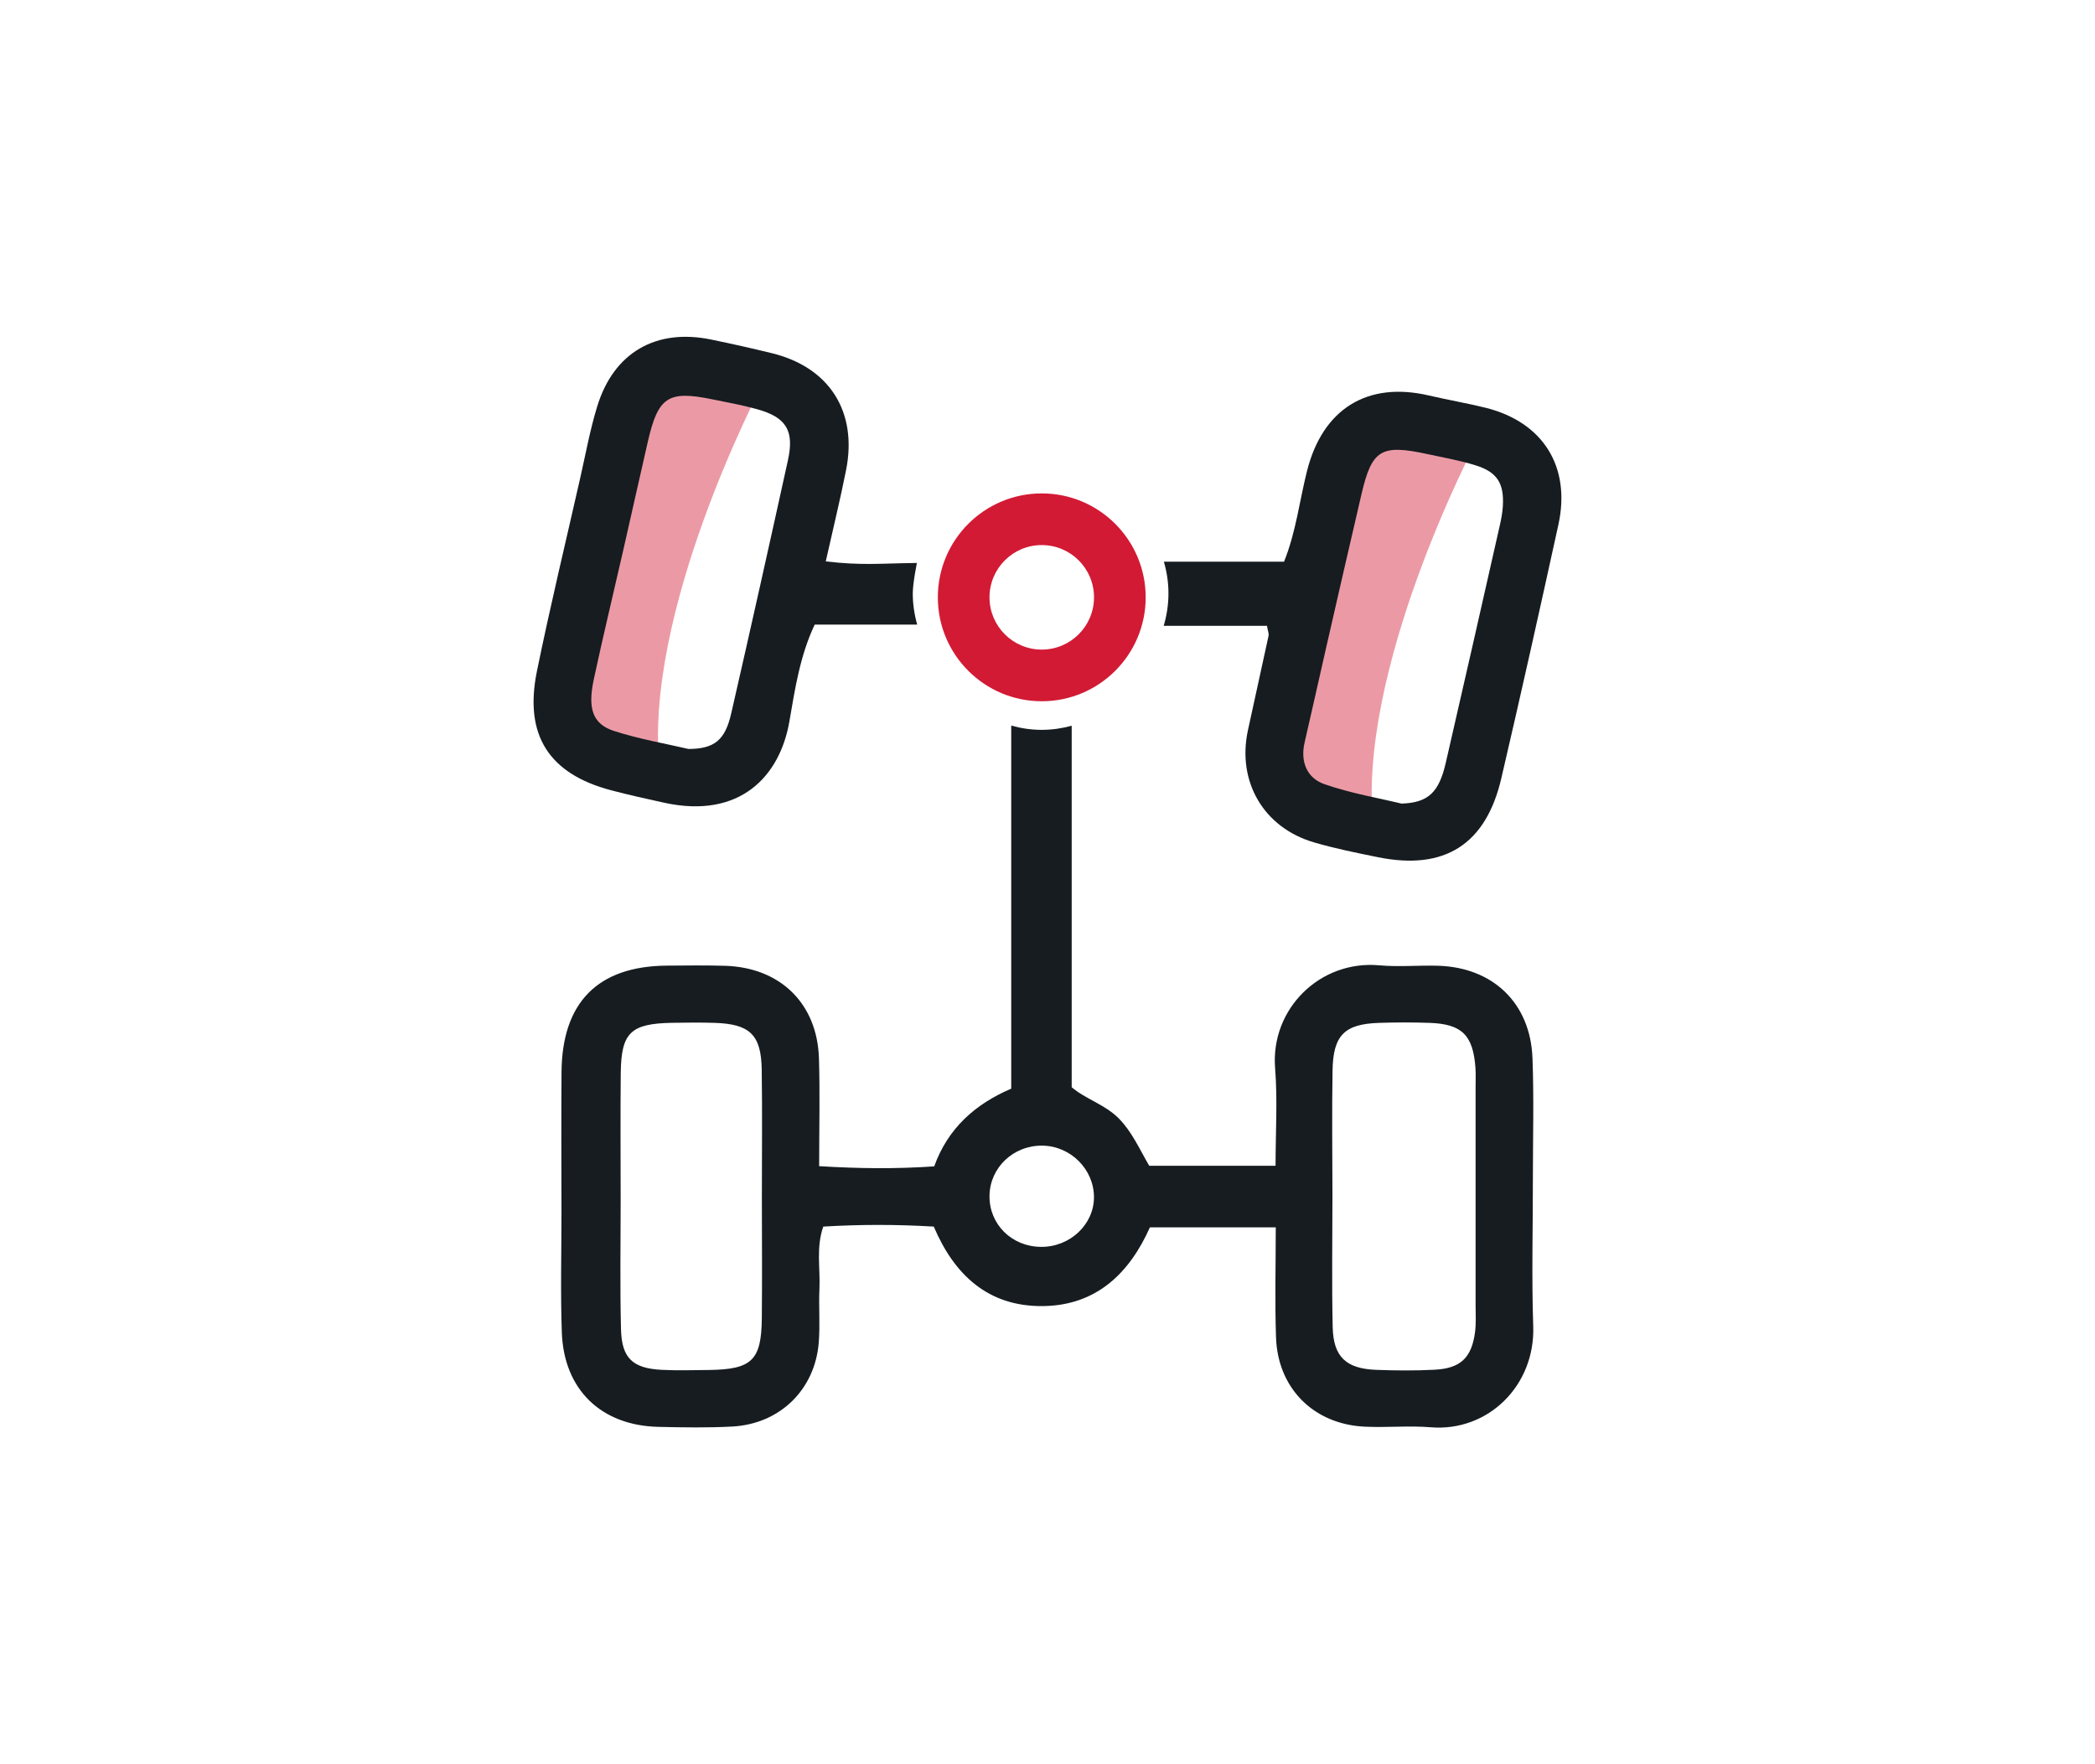 <svg xmlns="http://www.w3.org/2000/svg" xmlns:xlink="http://www.w3.org/1999/xlink" id="Layer_1" x="0px" y="0px" viewBox="0 0 421.33 354.84" style="enable-background:new 0 0 421.33 354.84;" xml:space="preserve"> <style type="text/css"> .st0{display:none;} .st1{display:inline;opacity:0.44;fill:#D21A34;} .st2{display:inline;fill:none;stroke:#161C20;stroke-width:10;stroke-miterlimit:10;} .st3{display:inline;fill:none;stroke:#161C20;stroke-width:9;stroke-miterlimit:10;} .st4{opacity:0.44;fill:#D21A34;} .st5{fill:#161C20;} .st6{fill:#D21A34;} .st7{display:inline;} .st8{fill:#161C20;stroke:#FFFFFF;stroke-miterlimit:10;} .st9{fill:#D21A34;stroke:#FFFFFF;stroke-width:2;stroke-miterlimit:10;} .st10{fill:none;stroke:#161C20;stroke-width:8;stroke-miterlimit:10;} .st11{display:inline;fill:none;stroke:#161C20;stroke-width:8;stroke-miterlimit:10;} </style> <g class="st0"> <path class="st1" d="M-28.16-565.5c0,0,72.71-68.73,274.88-64.36l-19.17-16.96l-21.04-3.56h-19.26H76.89l-38.22,1l-9,5.33 l-13.64,9.92l-10.1,9.67l-14.49,25.07l-8.33,19.08L-28.16-565.5z"></path> <path class="st2" d="M40.59-519.42c0,0-80-10.06-91.26-14.8c0,0-3.87,10.32-1.72,19.97c0.65,2.92,3.13,5.07,6.1,5.4L-2.67-504"></path> <path class="st2" d="M216.95-519.42c0,0,80-10.06,91.25-14.8c0,0,3.87,10.32,1.72,19.97c-0.65,2.92-3.13,5.07-6.1,5.4L260.2-504"></path> <path class="st2" d="M-24.11-570.77h-31.31c-2.96,0-5.44-2.23-5.72-5.18c-0.69-7.23,0.41-19.81,15.51-22.88 c4.4-0.89,8.51,2.54,8.51,7.03l0,18.71"></path> <path class="st2" d="M115.7-650.37h92.18c10.76,0,21.23,3.77,29.33,10.85c25.3,22.11,42.99,66.48,42.99,66.48l33.78,37.33 l10.49,17.62c8.95,15.03,14.01,32.07,14.64,49.55c1.6,44.7-4.52,107.04-7.54,134.29c-0.86,7.77-7.43,13.65-15.25,13.65h-36.78 c-8.47,0-15.34-6.87-15.34-15.34v-11.77H-5.33v11.77c0,8.47-6.87,15.34-15.34,15.34h-36.78c-7.82,0-14.39-5.88-15.25-13.65 c-3.02-27.24-9.14-89.59-7.54-134.29c0.63-17.49,5.69-34.52,14.64-49.55l10.49-17.62l33.78-37.33c0,0,17.69-44.37,42.99-66.48 c8.1-7.08,18.57-10.85,29.33-10.85h92.18"></path> <path class="st2" d="M127.41-520H44.81c-4.22,0-8.27,1.68-11.25,4.66l-21.41,21.41l1.77,21.04c0.8,9.5,3.92,18.72,9.4,26.52 c3.54,5.04,8.38,10.01,14.9,13.48c0,0,6.58,7.42,74.96,7.9l23.01,0.02c77.28,0.17,84.46-7.92,84.46-7.92 c6.52-3.46,11.36-8.44,14.9-13.48c5.49-7.8,8.6-17.02,9.4-26.52l1.77-21.04l-21.41-21.41c-2.98-2.98-7.03-4.66-11.25-4.66h-82.5 H127.41z"></path> <path class="st3" d="M282.98-570.77h31.31c2.96,0,5.44-2.23,5.72-5.18c0.69-7.23-0.41-19.81-15.51-22.88 c-4.4-0.89-8.51,2.54-8.51,7.03l0,18.71"></path> </g> <g> <path class="st4" d="M153.26,77.41c0,0-24.38,46.2-20.52,77.91l-18.67-7.52v-21.86l14.81-48.53l8.3-4.15L153.26,77.41z"></path> <path class="st4" d="M296.79,89.06c0,0-24.38,46.2-20.52,77.91l-18.67-7.52v-21.86l14.81-48.53l8.3-4.15L296.79,89.06z"></path> <g> <g> <path class="st5" d="M298.79,82.01c-3.79-0.94-7.65-1.59-11.45-2.48c-12.36-2.88-21.34,2.72-24.48,15.18 c-1.52,6.01-2.21,12.24-4.62,18.25c-9.02,0-15.23,0-24.17,0c0.59,2.03,0.92,4.16,0.92,6.38c0,2.27-0.34,4.45-0.96,6.52 c8.23,0,13.23,0,20.77,0c0.18,1.04,0.42,1.56,0.32,2.02c-1.36,6.36-2.8,12.69-4.16,19.05c-2.19,10.27,3.16,19.48,13.23,22.46 c4.23,1.25,8.59,2.12,12.92,3c13.38,2.72,21.71-2.52,24.82-15.85c3.96-16.97,7.75-33.98,11.48-51.01 C315.97,93.86,310.32,84.89,298.79,82.01z M302.24,101.82c-0.08,1.29-0.32,2.58-0.61,3.84c-3.6,15.93-7.2,31.85-10.87,47.76 c-1.36,5.91-3.5,8.02-8.9,8.19c-4.52-1.1-10.19-2.05-15.54-3.92c-3.45-1.21-4.85-4.48-3.95-8.35c1.41-6.06,2.74-12.13,4.13-18.19 c2.43-10.62,4.85-21.24,7.33-31.84c2.07-8.87,3.95-10,13.14-8.01c3.29,0.71,6.63,1.29,9.84,2.3 C301.13,94.95,302.52,97.25,302.24,101.82z"></path> <path class="st5" d="M133.54,161.43c15.31,3.36,23.33-5.36,25.22-16.36c1.12-6.53,2.15-13.27,5.09-19.46c8.02,0,12.6,0,20.61,0 c-0.57-1.99-0.89-4.09-0.89-6.27c0-2.16,0.85-6.15,0.83-6.12c-7.37,0.08-11.13,0.54-18.33-0.32c1.5-6.71,2.93-12.52,4.09-18.38 c2.33-11.75-3.38-20.67-14.93-23.49c-4.04-0.99-8.11-1.9-12.19-2.74c-11.1-2.3-19.62,2.6-22.94,13.46 c-1.44,4.71-2.33,9.6-3.42,14.42c-2.93,12.94-6.05,25.84-8.7,38.83c-2.62,12.84,2.41,20.62,14.91,23.93 C126.42,159.86,129.98,160.65,133.54,161.43z M119.42,136.62c1.85-8.62,3.92-17.19,5.88-25.78c1.67-7.33,3.3-14.66,4.98-21.99 c2.07-9.03,4.07-10.36,12.88-8.56c3.05,0.62,6.13,1.17,9.12,2.01c5.87,1.64,7.5,4.31,6.17,10.32 c-3.73,16.96-7.51,33.91-11.39,50.84c-1.23,5.37-3.34,7.13-8.57,7.17c-4.47-1.05-9.86-1.96-15.02-3.63 C119.2,145.62,118.15,142.52,119.42,136.62z"></path> <path class="st5" d="M308.2,212.79c-0.42-11.07-7.97-18.27-19.07-18.57c-3.91-0.11-7.85,0.27-11.72-0.08 c-11.92-1.1-21.93,8.76-20.97,20.7c0.51,6.39,0.09,12.86,0.09,19.61c-9.17,0-17.38,0-25.41,0c-2.05-3.54-3.5-6.87-6.13-9.53 c-2.78-2.81-6.71-3.89-9.46-6.27c0-25.95,0-46.92,0-72.7c-1.92,0.53-3.94,0.83-6.03,0.83c-2.13,0-4.18-0.31-6.13-0.86 c0,26.02,0,47.07,0,73.02c-7.26,3.1-12.75,8-15.49,15.63c-7.52,0.51-14.75,0.47-23.14-0.04c0-7.72,0.18-14.71-0.04-21.7 c-0.35-11.05-7.82-18.29-18.95-18.6c-3.91-0.11-7.82-0.06-11.73-0.03c-13.79,0.13-20.98,7.4-21.09,21.4 c-0.07,9.38-0.02,18.76-0.01,28.13c0,8.08-0.22,16.16,0.07,24.23c0.41,11.54,7.93,18.75,19.47,19c4.95,0.11,9.91,0.2,14.85-0.07 c9.54-0.53,16.58-7.4,17.35-16.87c0.29-3.62-0.03-7.29,0.14-10.93c0.18-4.06-0.7-8.23,0.77-12.41c7.55-0.45,14.78-0.44,22.22,0 c4.14,9.74,10.96,16.09,21.91,15.99c10.89-0.1,17.52-6.76,21.56-15.84c8.52,0,16.51,0,25.31,0c0,7.63-0.19,14.87,0.05,22.09 c0.33,10.28,7.57,17.51,17.84,18c4.42,0.21,8.88-0.24,13.28,0.12c11.51,0.95,21.03-8.38,20.61-20.33 c-0.34-9.89-0.06-19.8-0.07-29.7C308.28,228.94,308.51,220.85,308.2,212.79z M153.21,265.1c-0.08,8.51-2,10.32-10.75,10.42 c-3.13,0.03-6.26,0.13-9.38-0.03c-5.83-0.3-8.04-2.33-8.19-8.14c-0.22-8.59-0.07-17.18-0.07-25.78c0-8.59-0.07-17.19,0.02-25.78 c0.09-8.12,2-9.93,10.29-10.09c2.86-0.05,5.73-0.08,8.6,0.01c7.08,0.23,9.35,2.39,9.46,9.39c0.13,8.59,0.03,17.19,0.03,25.78 C153.23,248.96,153.29,257.03,153.21,265.1z M209.34,250.76c-5.89-0.06-10.41-4.55-10.34-10.27c0.07-5.66,4.78-10.14,10.59-10.09 c5.7,0.05,10.42,4.74,10.42,10.37C220.01,246.28,215.16,250.82,209.34,250.76z M296.65,267.89c-0.68,5.18-2.92,7.32-8.18,7.58 c-3.9,0.2-7.82,0.17-11.73,0.02c-6.02-0.23-8.58-2.61-8.72-8.58c-0.2-8.86-0.05-17.72-0.05-26.58 c-0.01-8.34-0.12-16.68,0.02-25.02c0.12-7.12,2.4-9.37,9.35-9.6c3.39-0.11,6.78-0.12,10.17,0c6.5,0.23,8.74,2.46,9.22,9.02 c0.09,1.3,0.03,2.61,0.03,3.91c0,14.59,0,29.19,0,43.78C296.76,264.25,296.88,266.1,296.65,267.89z"></path> </g> <path class="st6" d="M209.51,99.23c-11.54,0-20.9,9.36-20.9,20.9c0,11.54,9.36,20.9,20.9,20.9c11.54,0,20.9-9.36,20.9-20.9 C230.41,108.59,221.05,99.23,209.51,99.23z M209.51,130.64c-5.8,0-10.51-4.7-10.51-10.51c0-5.8,4.7-10.51,10.51-10.51 c5.8,0,10.51,4.7,10.51,10.51C220.02,125.93,215.31,130.64,209.51,130.64z"></path> </g> </g> <g class="st0"> <g class="st7"> <path class="st8" d="M159.04,93.74c3.06,0,6.12,0,9.18,0c2.11,0.25,4.22,0.44,6.32,0.75c26.56,3.97,47.08,17.33,61.03,40.23 c11.4,18.72,14.44,39.05,9.84,60.52c-3.82,17.83-11.78,33.41-25.79,45.26c-22.99,19.44-49.57,24.69-78.44,17.55 c-32.52-8.05-55.46-34.19-60.14-67.38c-0.49-3.45-0.89-6.91-1.33-10.37c0-2.4,0-4.81,0-7.21c0.1-0.48,0.26-0.95,0.29-1.43 c1.16-16.04,6.44-30.6,16.02-43.49c12.98-17.46,30.17-28.43,51.54-32.8C151.36,94.59,155.23,94.38,159.04,93.74z M163.66,247.64 c38.56-0.05,70.45-31.44,69.81-69.79c-0.72-43.3-32.35-69.74-69.95-69.66c-38,0.08-69.11,26.94-69.72,69.71 C93.25,216.33,125.18,247.68,163.66,247.64z"></path> <path class="st9" d="M163.62,121.76c30.64-0.01,56.15,24.89,55.79,55.58c-0.41,35.48-26.51,55.77-55.78,55.77 c-29.2,0-55.33-20.23-55.8-55.77C107.44,146.75,132.97,121.77,163.62,121.76z M121.61,177.65c0.14,10.55,3.6,19.84,10.53,27.84 c0.84,0.97,1.26,0.97,2.01-0.08c2.26-3.15,4.69-6.17,6.94-9.33c5.57-7.82,2.58-18.56-6.22-22.38c-3.65-1.58-7.39-2.95-11.05-4.5 c-1.17-0.49-1.38-0.05-1.54,0.96C121.9,172.63,121.57,175.12,121.61,177.65z M205.63,177.69c0.04-2.58-0.31-5.12-0.69-7.66 c-0.14-0.97-0.46-1.28-1.47-0.85c-3.57,1.49-7.2,2.86-10.77,4.36c-9.19,3.86-12.24,14.72-6.4,22.79c2.24,3.09,4.62,6.09,6.85,9.19 c0.75,1.05,1.15,0.88,1.89,0.03C201.98,197.54,205.42,188.24,205.63,177.69z M163.77,219.66c6.07-0.08,12.09-1.36,17.82-4.02 c1.04-0.48,1.28-0.83,0.49-1.84c-2.39-3.05-4.63-6.21-7-9.27c-5.87-7.57-17.03-7.56-22.92,0.02c-2.38,3.06-4.62,6.22-7.02,9.26 c-0.81,1.03-0.5,1.37,0.51,1.83C151.33,218.24,157.29,219.58,163.77,219.66z M170.54,144.28c0,2.13-0.05,4.26,0.01,6.39 c0.22,8.24,7.79,13.41,15.49,10.54c4.09-1.52,8.1-3.24,12.16-4.82c0.95-0.37,1.29-0.68,0.6-1.69 c-6.54-9.7-15.54-15.74-26.95-18.25c-1.06-0.23-1.36,0.1-1.33,1.12C170.57,139.81,170.54,142.04,170.54,144.28z M156.72,144.86 c0-2.66-0.05-4.84,0.02-7.02c0.04-1.2-0.18-1.64-1.55-1.33c-2.99,0.68-5.9,1.56-8.69,2.83c-7.45,3.37-13.44,8.46-17.95,15.29 c-0.33,0.5-1.15,1.09,0.13,1.59c4.52,1.76,8.95,3.78,13.55,5.3c6.49,2.14,13.2-2.2,14.29-8.94 C156.95,149.85,156.59,147.11,156.72,144.86z M168.31,185.11c0.92,0.26,1.19-0.04,1.28-0.83c0.36-3.16,1.15-6.21,2.57-9.07 c0.39-0.78,0.22-1.13-0.55-1.46c-2.69-1.13-5.07-2.76-7.16-4.78c-0.59-0.57-0.97-0.65-1.6-0.04c-2.13,2.07-4.56,3.72-7.3,4.86 c-0.73,0.3-0.83,0.65-0.49,1.35c1.4,2.86,2.22,5.91,2.58,9.07c0.1,0.88,0.4,1.09,1.24,0.94 C162.07,184.56,165.27,184.64,168.31,185.11z"></path> </g> <path class="st1" d="M248.89,198.86c0,0,12.44-4,17.84,7.01c1.66,3.39,4.65,5.97,8.34,6.78c1.27,0.28,2.66,0.44,4.15,0.38 c6.64-0.27,19.37-0.48,21.22,4s7.35,7.73,17.49,10.31s18.82,0,18.82,0l-10.07-15.11l-13.25-4.51l-12.19-5.3l-9.79-5.05l-7.44-1.85 l-7.95-5.3l-22.27-5.83l-1.73-1.06L248.89,198.86z"></path> <path class="st1" d="M234.41,124.29l4.25,6.21c0,0,8.43-21.64,30.45-4.6c0,0,5.36,8.43,13.98,6.51c0,0,10.15-6.7,19.91,2.49 c0,0,2.68,4.6,8.23,5.94c0,0,7.28-0.19,8.62,3.45c0,0,8.48,5.01,12.86-2.66l-22.62-11.51l-12.45-7.71l-17.04-4.16l-10.15-6.32 l-16.47-3.74l-13.21,2.21l-7.28,2.68L234.41,124.29z"></path> <g class="st7"> <path class="st8" d="M341.31,222.68c-2.12-11.66-12.5-19.72-24.24-18.75c-1.08,0.09-1.73-0.32-2.34-1.08 c-1.55-1.91-3.28-3.64-5.23-5.14c-5.8-4.47-12.35-6.83-19.69-6.9c-2.5-0.02-4.54-0.75-6.44-2.56c-6.1-5.8-13.46-9.2-21.8-10.13 c-3.69-0.41-7.22-0.37-10.6,0.09c0.14,4.48,0,8.99-0.62,13.43c8.19-2.07,17.21-0.11,23.9,6.11c3.96,3.69,8.42,5.32,13.52,6.02 c2.78,0.38,5.55,0.76,8.26,1.51c3.51,0.97,6.36,2.8,8.56,5.78c3.21,4.36,7.62,6.26,13.02,5.96c5.17-0.29,9.14,2.22,10.47,6.65 c1.09,3.64,0.46,7.02-2.21,9.79c-2.7,2.8-6.08,3.76-9.81,2.64c-5.42-1.63-10.16-0.57-14.67,2.78c-6.45,4.79-13.5,5.48-20.76,2.05 c-4.4-2.08-8.64-2.2-13.1-0.25c-7.75,3.38-15.47,3.14-23.03-0.68c-5.72-2.89-11.31-2.78-16.95,0.27 c-1.58,0.85-4.22,2.01-4.42,2.06c-0.21,0.27-10.66,9.24-16.24,11.79c8.26,2.89,17.76,2.48,26.51-2.15c1.95-1.03,3.6-1.09,5.6-0.13 c11.07,5.35,22.36,5.66,33.77,1.09c0.99-0.4,1.73-0.36,2.71,0.06c11.63,5.09,22.75,4.17,33.14-3.21c1.61-1.14,2.94-1.34,4.76-0.89 c11.86,2.96,23.91-3.99,27.36-15.71c0.36-1.22,0.61-2.46,0.92-3.69v-5.51C341.52,223.55,341.39,223.12,341.31,222.68z"></path> <path class="st8" d="M341.36,179.97c-2.6-19.11-20.73-31.81-39.54-27.62c-1.42,0.32-2.24,0.11-3.27-0.97 c-9.59-10.06-21.39-14.21-35.07-12.09c-7.03,1.09-13.08,3.78-18.18,7.92c0.11,0.28,0.22,0.57,0.33,0.86 c0.01,0.03,0.02,0.06,0.03,0.09c1.67,3.56,3.83,12.01,3.92,12.54c10.26-11.69,29.15-12.14,39.89,0.11 c4.01,4.57,8.84,6.06,14.71,4.57c8.93-2.26,18.1,1.94,22.27,10.15c2.19,4.32,2.57,8.84,1.51,13.54c-0.88,3.91,1.25,7.34,4.98,8.17 c3.55,0.79,6.94-1.52,7.8-5.34c0.32-1.44,0.6-2.88,0.9-4.33v-6.43C341.54,180.74,341.42,180.36,341.36,179.97z"></path> <path class="st8" d="M332.41,135.15c-2.97-4.92-7.26-8.1-12.93-9.2c-1.62-0.31-2.78-1.01-3.8-2.26 c-7.77-9.54-20.02-13.36-31.78-9.89c-1.12,0.33-1.69,0.13-2.41-0.77c-14.54-18.41-42.77-17.48-56.47,0.53 c3.07,3.37,6.86,6.93,9.39,10.75c4.86-8.4,12.43-12.63,22.17-11.43c6.39,0.79,11.45,4.01,15.35,9.12 c3.84,5.02,8.94,6.58,14.91,4.62c1.31-0.43,2.63-0.8,4.02-0.91c6.31-0.47,11.35,1.86,15.19,6.85c2.5,3.25,5.78,5.3,9.82,5.98 c2.37,0.4,4.14,1.47,5.45,3.5c2.08,3.23,5.99,4.09,9.08,2.12C333.42,142.21,334.34,138.35,332.41,135.15z"></path> </g> </g> <g class="st0"> <g class="st7"> <path class="st4" d="M106.94,117.79c0,0,46.54-43.99,175.95-41.19l-12.27-10.86l-13.47-2.28h-12.33h-70.65l-24.47,0.64l-5.76,3.41 l-8.73,6.35l-6.46,6.19l-9.27,16.05l-5.33,12.21L106.94,117.79z"></path> <path class="st10" d="M150.95,147.28c0,0-51.2-6.44-58.41-9.47c0,0-2.48,6.61-1.1,12.78c0.42,1.87,2,3.25,3.9,3.46l27.92,3.1"></path> <path class="st10" d="M263.83,147.28c0,0,51.2-6.44,58.41-9.47c0,0,2.48,6.61,1.1,12.78c-0.42,1.87-2,3.25-3.9,3.46l-27.92,3.1"></path> <path class="st10" d="M109.53,114.41H89.49c-1.89,0-3.48-1.43-3.66-3.31c-0.44-4.63,0.26-12.68,9.93-14.64 c2.82-0.57,5.45,1.62,5.45,4.5l0,11.98"></path> <path class="st10" d="M209.27,257.2h-87.72v7.54c0,5.42-4.4,9.82-9.82,9.82H88.19c-5.01,0-9.21-3.76-9.76-8.74 c-1.93-17.44-5.85-57.34-4.82-85.96c0.4-11.19,3.64-22.1,9.37-31.72l6.71-11.28l21.62-23.9c0,0,11.33-28.4,27.52-42.56 c5.19-4.53,11.89-6.95,18.77-6.95l59,0"></path> <path class="st10" d="M199.03,63.46l59,0c6.89,0,13.59,2.41,18.77,6.95c16.19,14.15,27.52,42.56,27.52,42.56l21.62,23.9 l6.71,11.28c5.73,9.62,8.97,20.53,9.37,31.72c0.39,10.81,0.07,23.24-0.58,35.46"></path> <path class="st10" d="M282.59,167.22l0.31-3.62l-13.71-13.71c-1.91-1.91-4.5-2.98-7.2-2.98h-52.81h-2.66h-52.87 c-2.7,0-5.29,1.07-7.2,2.98l-13.71,13.71l1.14,13.47c0.51,6.08,2.51,11.98,6.02,16.98c2.27,3.22,5.36,6.41,9.54,8.63 c0,0,4.21,4.75,47.98,5.06l14.73,0.01c49.47,0.11,54.06-5.07,54.06-5.07c4.17-2.22,7.27-5.4,9.54-8.63"></path> <path class="st10" d="M306.1,114.41h20.04c1.89,0,3.48-1.43,3.66-3.31c0.44-4.63-0.26-12.68-9.93-14.64 c-2.82-0.57-5.45,1.62-5.45,4.5v11.98"></path> </g> <g class="st7"> <path class="st6" d="M219.74,225.54c1.68-3.75,4.47-4.21,6.68-3.69c2.49,0.59,4.11,2.73,4.13,5.43c0.03,4.71,0.04,9.42-0.01,14.13 c-0.01,1.16,0.26,1.61,1.52,1.59c4.25-0.07,8.5-0.06,12.75-0.01c1.09,0.01,1.44-0.34,1.44-1.43c0-2.66-0.15-5.33,0.15-7.99 c0.72-6.43,6.06-11.54,12.51-11.85c0.77-0.04,1.22-0.39,1.66-0.92c2.67-3.2,5.3-6.43,8.03-9.58c3.18-3.66,7.22-5.53,12.1-5.54 c4.04,0,8.09-0.03,12.13,0.02c1.09,0.01,1.46-0.31,1.44-1.42c-0.05-4.33-0.06-8.67,0-13c0.02-1.2-0.43-1.47-1.54-1.45 c-4.67,0.05-9.34,0.03-14,0.02c-3.33-0.01-5.79-2.32-5.78-5.42c0.01-3.13,2.44-5.48,5.76-5.48c14.04-0.01,28.09-0.02,42.13,0 c3.31,0,5.76,2.4,5.74,5.5c-0.03,3.12-2.46,5.39-5.8,5.39c-4.71,0.01-9.42,0.03-14.13-0.02c-1.03-0.01-1.38,0.32-1.37,1.36 c0.04,4.38,0.05,8.75,0,13.13c-0.01,1.14,0.43,1.4,1.48,1.39c3.96-0.05,7.92-0.04,11.88-0.01c7.3,0.04,13.18,5.92,13.24,13.2 c0.02,2.78,0.02,2.78,2.75,2.8c7.3,0.06,13.22,5.92,13.25,13.19c0.03,10.84,0.03,21.67,0,32.51c-0.02,7.12-5.9,13.14-13.03,13.15 c-2.23,0-3.3,0.49-4.23,2.74c-2.18,5.27-6.57,7.95-12.21,8c-15.42,0.12-30.84,0.08-46.26,0.02c-4.42-0.02-8.29-1.65-11.44-4.83 c-3.17-3.2-6.35-6.38-9.55-9.55c-3.32-3.29-4.86-7.3-4.91-11.92c-0.04-3.25-0.04-6.5,0.01-9.75c0.01-1-0.26-1.4-1.34-1.39 c-4.33,0.05-8.67,0.05-13,0c-1.04-0.01-1.37,0.33-1.36,1.36c0.04,4.79,0.03,9.59,0.01,14.38c-0.01,2.23-0.98,3.96-2.94,5.02 c-1.88,1.01-3.77,0.87-5.58-0.27c-1.15-0.72-1.77-1.85-2.3-3.04C219.74,256.05,219.74,240.8,219.74,225.54z M295,280.29 c7.63,0,15.26,0.01,22.88,0c2.25,0,3.06-0.85,3.08-3.11c0.01-0.63-0.01-1.25,0-1.88c0.06-3.3,2.32-5.55,5.63-5.57 c2.46-0.02,4.92,0.02,7.38-0.02c2-0.03,2.99-1.05,2.99-3.04c0.01-10.34,0.01-20.67,0-31.01c0-2.13-0.92-3.03-3.06-3.05 c-2.42-0.02-4.84,0.02-7.25-0.01c-3.34-0.04-5.64-2.35-5.68-5.69c-0.03-2.25,0-4.5-0.01-6.75c0-2.8-0.75-3.55-3.57-3.55 c-11.92,0-23.84,0.03-35.76-0.03c-2.33-0.01-4.06,0.82-5.5,2.61c-2.72,3.37-5.65,6.59-8.27,10.03c-1.93,2.53-4.22,3.68-7.4,3.44 c-2.34-0.18-3.17,0.77-3.17,3.1c-0.01,9.75,0.02,19.51-0.02,29.26c-0.01,1.79,0.6,3.22,1.86,4.46c2.94,2.9,5.87,5.8,8.75,8.76 c1.4,1.44,2.97,2.1,5,2.08C280.25,280.25,287.62,280.29,295,280.29z"></path> </g> </g> <g class="st0"> <path class="st1" d="M106.38,129.2c0,0,48.41-45.76,183.01-42.85l-12.76-11.29l-14.01-2.37h-12.82h-73.48l-25.45,0.67l-5.99,3.55 l-9.08,6.6l-6.72,6.44l-9.64,16.69l-5.55,12.7L106.38,129.2z"></path> <path class="st11" d="M152.15,159.88c0,0-53.26-6.7-60.76-9.85c0,0-2.58,6.87-1.15,13.3c0.43,1.94,2.08,3.38,4.06,3.6l29.05,3.23"></path> <path class="st11" d="M109.08,125.69H88.23c-1.97,0-3.62-1.49-3.81-3.45c-0.46-4.81,0.27-13.19,10.33-15.23 c2.93-0.59,5.67,1.69,5.67,4.68l0,12.46"></path> <path class="st11" d="M276.66,274.21H121.58v7.84c0,5.64-4.57,10.21-10.21,10.21H86.88c-5.21,0-9.58-3.91-10.15-9.09 c-2.01-18.14-6.08-59.65-5.02-89.41c0.42-11.64,3.79-22.98,9.74-32.99l6.98-11.73l22.49-24.86c0,0,11.78-29.54,28.62-44.26 c5.39-4.71,12.36-7.22,19.53-7.22l61.37,0"></path> <path class="st11" d="M202.16,72.7l61.37,0c7.16,0,14.13,2.51,19.53,7.22c16.84,14.72,28.62,44.26,28.62,44.26l22.49,24.86 l6.98,11.73c5.96,10.01,9.33,21.35,9.74,32.99c0.11,2.97,0.16,6.06,0.17,9.23"></path> <path class="st11" d="M258.07,159.5h-45.36h-2.76h-54.99c-2.81,0-5.5,1.12-7.49,3.1l-14.26,14.26l1.18,14.01 c0.53,6.33,2.61,12.47,6.26,17.66c2.36,3.35,5.58,6.67,9.92,8.97c0,0,4.38,4.94,49.91,5.26l15.32,0.01 c4.46,0.01,8.56-0.02,12.35-0.09"></path> <path class="st11" d="M313.54,125.69h20.85c1.97,0,3.62-1.49,3.81-3.45c0.46-4.81-0.27-13.19-10.33-15.23 c-2.93-0.59-5.67,1.69-5.67,4.68l0,12.46"></path> <g class="st7"> <path class="st6" d="M273.49,154.36c3.39,1.26,4.89,3.73,4.73,7.3c-0.06,1.45,0.03,2.9-0.02,4.35c-0.03,0.87,0.27,1.33,1.13,1.55 c5.92,1.53,10.94,4.57,15.11,9.01c0.62,0.66,1.18,0.67,1.91,0.24c1.59-0.92,3.18-1.85,4.81-2.7c3.19-1.66,6.88-0.63,8.57,2.35 c1.74,3.07,0.76,6.8-2.36,8.7c-1.61,0.98-3.27,1.89-4.93,2.77c-0.75,0.4-1.04,0.8-0.75,1.71c1.7,5.36,1.65,10.76,0.01,16.12 c-0.29,0.96-0.02,1.39,0.8,1.82c1.63,0.85,3.23,1.75,4.8,2.71c3.22,1.96,4.24,5.53,2.51,8.62c-1.73,3.1-5.47,4.1-8.8,2.32 c-1.62-0.86-3.23-1.76-4.8-2.7c-0.77-0.46-1.22-0.31-1.84,0.34c-4.08,4.31-8.92,7.39-14.71,8.84c-1.12,0.28-1.5,0.78-1.45,1.89 c0.07,1.69,0.04,3.38,0.01,5.08c-0.08,3.62-2.87,6.46-6.33,6.46c-3.56,0-6.29-2.83-6.31-6.57c-0.01-1.74-0.03-3.48,0.01-5.22 c0.02-0.84-0.23-1.32-1.13-1.54c-5.93-1.48-10.95-4.54-15.13-8.97c-0.67-0.71-1.2-0.75-1.99-0.27c-1.57,0.95-3.17,1.85-4.81,2.69 c-3.3,1.69-7,0.61-8.65-2.46c-1.66-3.09-0.56-6.73,2.63-8.61c1.58-0.93,3.18-1.84,4.81-2.7c0.8-0.42,0.96-0.92,0.69-1.76 c-1.7-5.32-1.66-10.65-0.02-15.97c0.29-0.94,0.15-1.49-0.8-1.96c-1.64-0.82-3.23-1.74-4.81-2.68c-2.43-1.45-3.68-4.11-3.19-6.62 c0.56-2.82,2.61-4.78,5.51-5.24c1.35-0.22,2.6,0.14,3.77,0.76c1.66,0.89,3.32,1.79,4.94,2.76c0.83,0.5,1.36,0.34,1.99-0.34 c4.12-4.42,9.09-7.47,14.98-8.93c0.93-0.23,1.27-0.65,1.22-1.59c-0.06-1.3,0.08-2.62-0.03-3.91c-0.32-3.64,1.16-6.16,4.47-7.64 C271.17,154.36,272.33,154.36,273.49,154.36z M253.51,197.55c-0.04,10.18,8.12,18.5,18.16,18.54 c10.17,0.04,18.53-8.14,18.57-18.17c0.05-10.28-8.08-18.53-18.28-18.57C261.74,179.32,253.55,187.39,253.51,197.55z"></path> <path class="st6" d="M364.97,259.59c-0.06,2.72-0.52,5.34-1.26,7.9c-0.28,0.97-0.08,1.53,0.81,2c1.63,0.85,3.23,1.75,4.8,2.7 c3.15,1.9,4.17,5.62,2.4,8.66c-1.78,3.06-5.46,4.05-8.69,2.3c-1.61-0.87-3.23-1.76-4.8-2.71c-0.74-0.45-1.21-0.45-1.84,0.24 c-4.05,4.42-8.97,7.46-14.79,8.97c-1.04,0.27-1.41,0.77-1.39,1.81c0.03,1.93,0.1,3.88-0.13,5.79c-0.42,3.56-3.26,5.93-6.63,5.76 c-3.35-0.17-5.9-2.87-6.03-6.45c-0.06-1.79-0.05-3.58-0.01-5.37c0.02-0.89-0.35-1.3-1.19-1.51c-5.93-1.5-10.91-4.63-15.09-9.04 c-0.6-0.63-1.05-0.63-1.74-0.22c-1.67,0.98-3.34,1.95-5.07,2.82c-3.23,1.63-6.88,0.53-8.5-2.5c-1.63-3.04-0.57-6.75,2.48-8.56 c1.58-0.94,3.19-1.82,4.81-2.7c0.78-0.42,1.11-0.87,0.8-1.84c-1.67-5.32-1.63-10.66,0.01-15.98c0.31-1.01,0.02-1.5-0.85-1.95 c-1.59-0.82-3.14-1.72-4.68-2.62c-3.18-1.85-4.27-5.51-2.58-8.62c1.68-3.1,5.38-4.2,8.63-2.51c1.72,0.89,3.39,1.86,5.06,2.83 c0.65,0.38,1.06,0.33,1.61-0.26c4.15-4.45,9.13-7.58,15.06-9.08c0.93-0.24,1.26-0.71,1.23-1.63c-0.04-1.69-0.04-3.38,0-5.08 c0.09-3.67,2.59-6.41,6.01-6.63c3.39-0.21,6.25,2.23,6.66,5.89c0.21,1.86,0.15,3.76,0.13,5.65c-0.01,1.03,0.31,1.57,1.36,1.85 c5.75,1.54,10.66,4.5,14.7,8.86c0.71,0.77,1.25,0.8,2.1,0.28c1.48-0.91,3.01-1.74,4.55-2.56c3.35-1.78,7.08-0.78,8.8,2.32 c1.74,3.12,0.66,6.78-2.6,8.73c-1.49,0.89-3.01,1.75-4.56,2.55c-0.96,0.49-1.13,1.09-0.82,2.11 C364.54,254.34,364.92,256.97,364.97,259.59z M333.66,277.94c10.23,0.03,18.4-8.05,18.43-18.23c0.03-10.17-8.13-18.48-18.19-18.51 c-10.16-0.03-18.51,8.16-18.54,18.19C315.32,269.66,323.46,277.91,333.66,277.94z"></path> </g> </g> </svg>